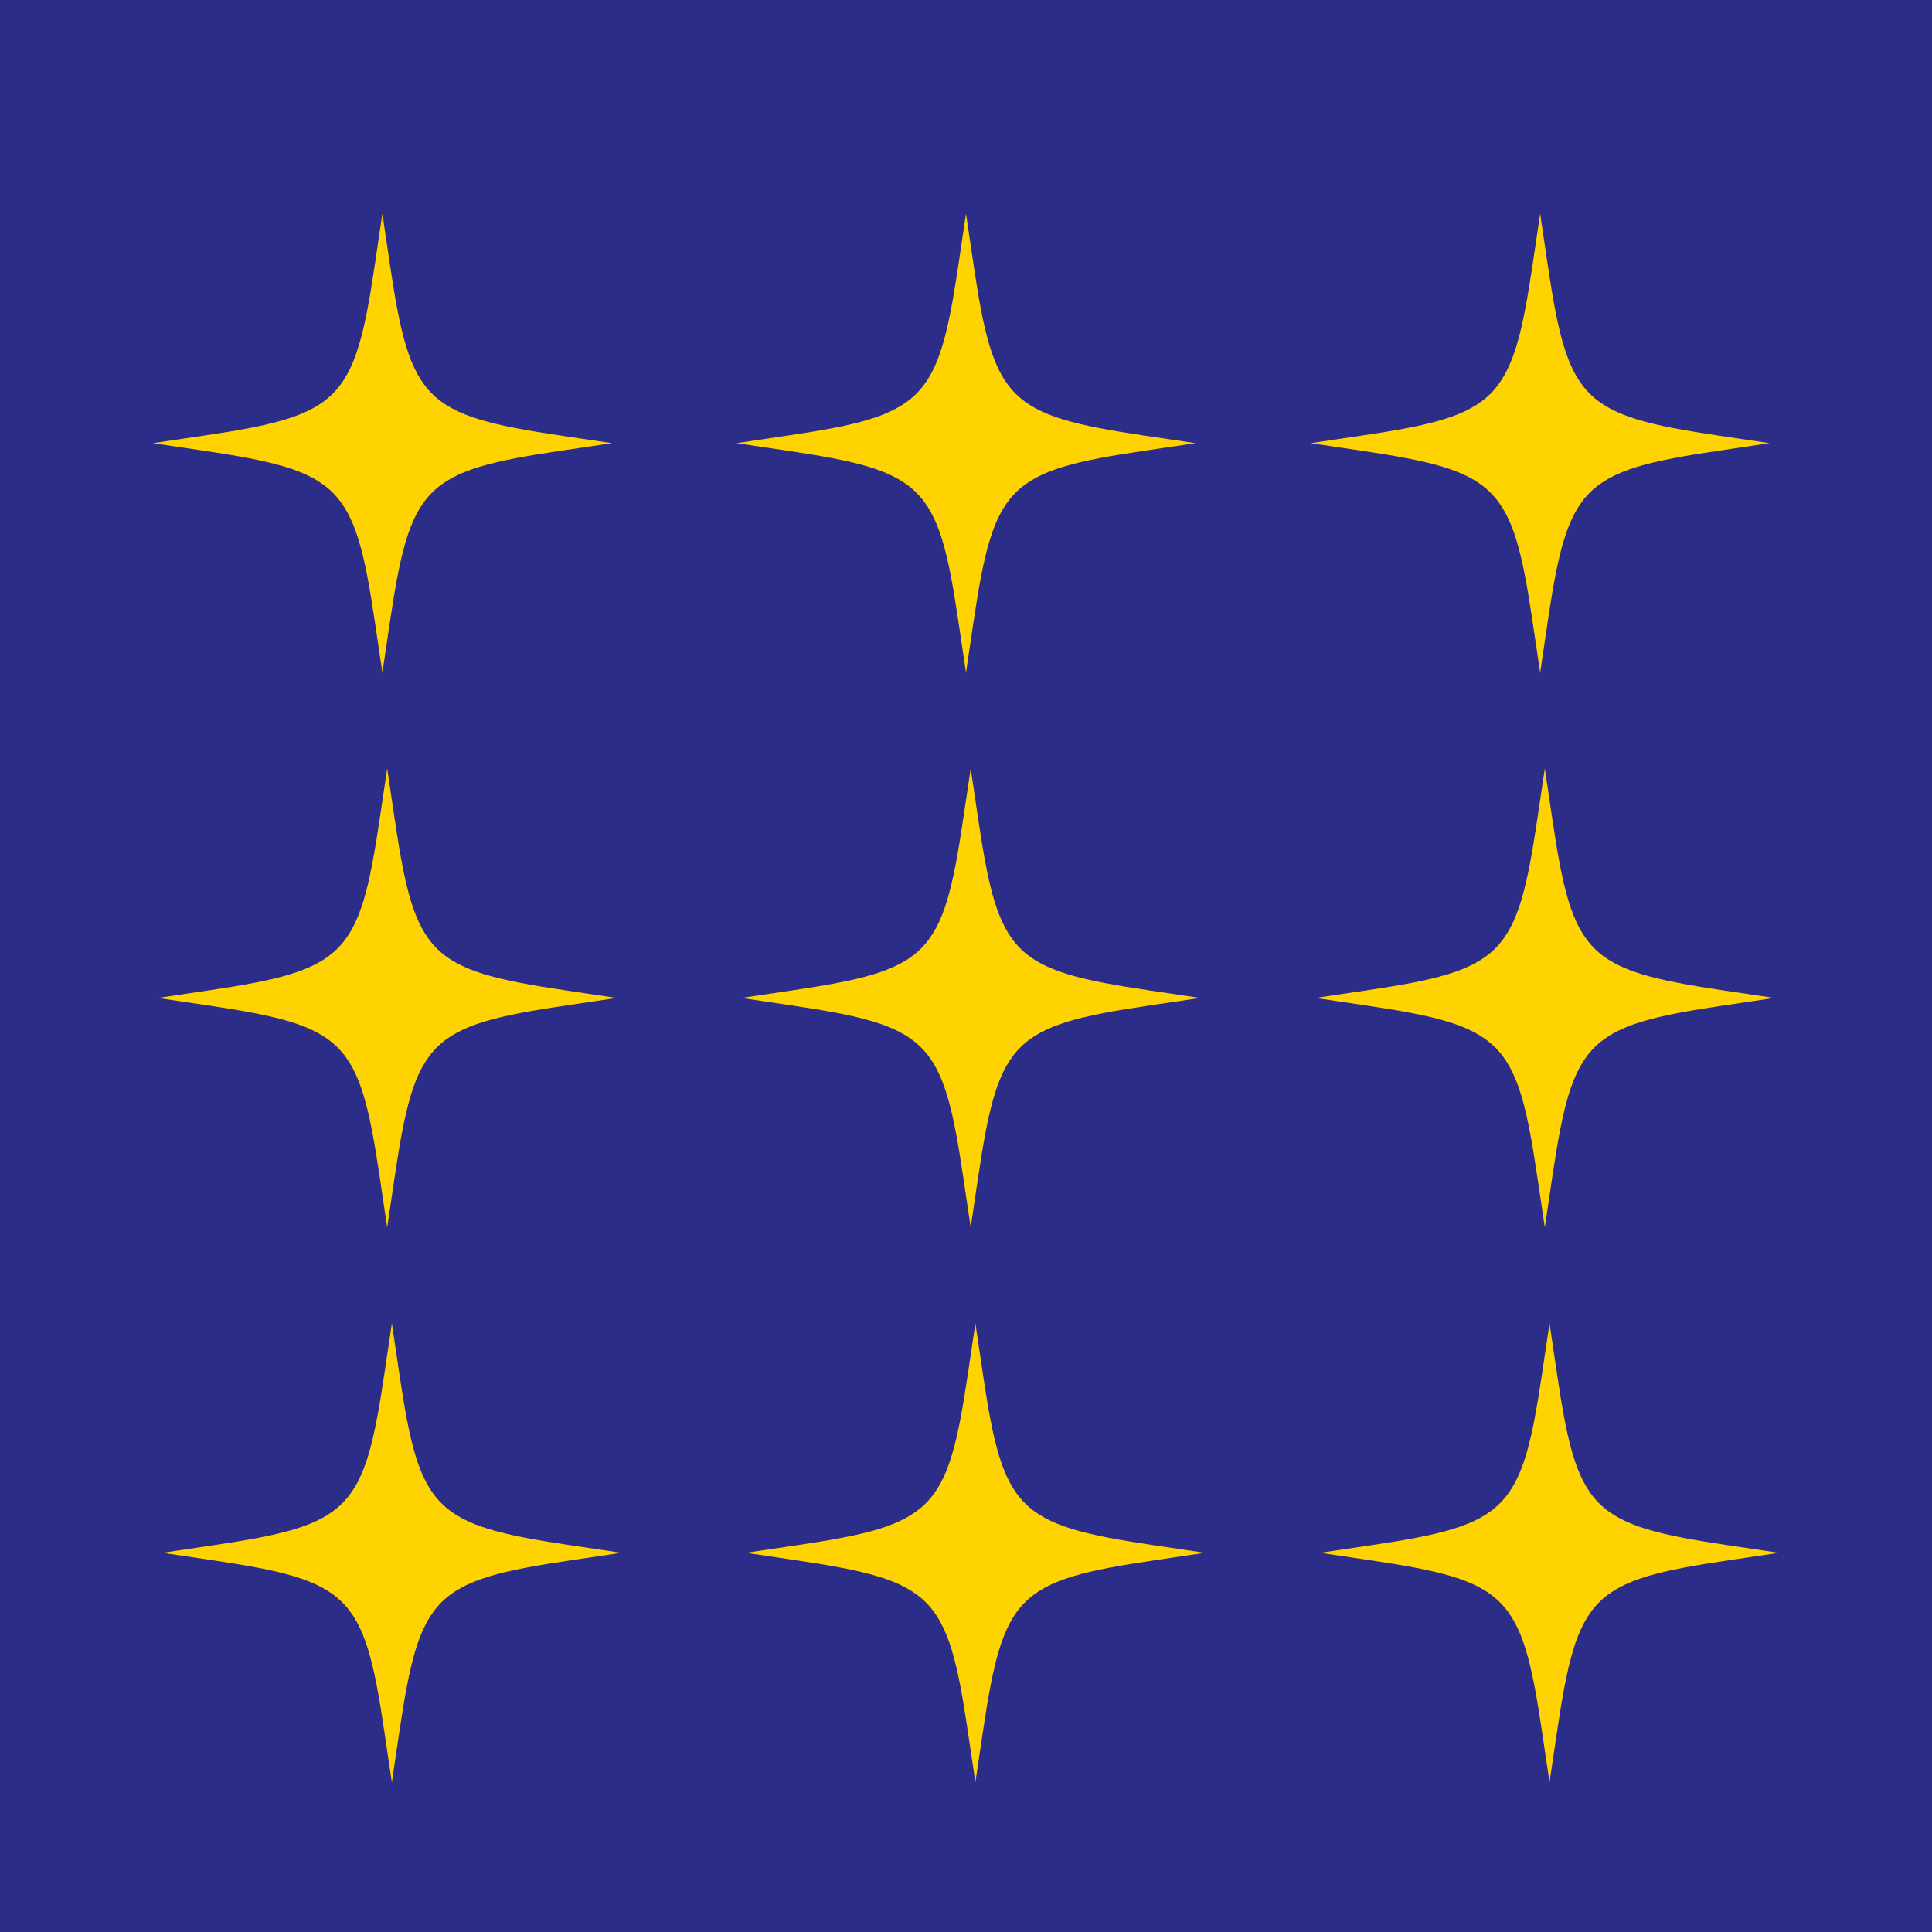 <svg xmlns="http://www.w3.org/2000/svg" width="340" height="340" viewBox="0 0 340 340" fill="none"><path d="M340 0H0V340H340V0Z" fill="#2C2D88"></path><path d="M65.977 109.486L67.294 118.374L68.612 109.486C72.195 85.421 74.725 82.874 98.79 79.308L107.678 77.991L98.79 76.673C74.725 73.09 72.178 70.561 68.612 46.496L67.294 37.607L65.977 46.496C62.394 70.561 59.864 73.108 35.799 76.673L26.911 77.991L35.799 79.308C59.864 82.892 62.411 85.421 65.977 109.486Z" fill="#FFD300"></path><path d="M168.681 109.486L169.999 118.374L171.316 109.486C174.899 85.421 177.429 82.874 201.494 79.308L210.382 77.991L201.494 76.673C177.429 73.09 174.882 70.561 171.316 46.496L169.999 37.607L168.681 46.496C165.098 70.561 162.568 73.108 138.503 76.673L129.615 77.991L138.503 79.308C162.568 82.892 165.115 85.421 168.681 109.486Z" fill="#FFD300"></path><path d="M269.721 109.486L271.039 118.374L272.356 109.486C275.939 85.421 278.469 82.874 302.534 79.308L311.422 77.991L302.534 76.673C278.469 73.09 275.922 70.561 272.356 46.496L271.039 37.607L269.721 46.496C266.138 70.561 263.608 73.108 239.543 76.673L230.655 77.991L239.543 79.308C263.608 82.892 266.155 85.421 269.721 109.486Z" fill="#FFD300"></path><path d="M66.821 207.117L68.138 216.005L69.456 207.117C73.039 183.052 75.569 180.505 99.633 176.939L108.522 175.622L99.633 174.304C75.569 170.721 73.022 168.191 69.456 144.126L68.138 135.238L66.821 144.126C63.237 168.191 60.708 170.738 36.643 174.304L27.755 175.622L36.643 176.939C60.708 180.522 63.255 183.052 66.821 207.117Z" fill="#FFD300"></path><path d="M169.508 207.117L170.825 216.005L172.143 207.117C175.726 183.052 178.255 180.505 202.32 176.939L211.209 175.622L202.32 174.304C178.255 170.721 175.708 168.191 172.143 144.126L170.825 135.238L169.508 144.126C165.924 168.191 163.395 170.738 139.33 174.304L130.442 175.622L139.33 176.939C163.395 180.522 165.942 183.052 169.508 207.117Z" fill="#FFD300"></path><path d="M270.544 207.117L271.862 216.005L273.179 207.117C276.763 183.052 279.292 180.505 303.357 176.939L312.245 175.622L303.357 174.304C279.292 170.721 276.745 168.191 273.179 144.126L271.862 135.238L270.544 144.126C266.961 168.191 264.432 170.738 240.367 174.304L231.479 175.622L240.367 176.939C264.432 180.522 266.979 183.052 270.544 207.117Z" fill="#FFD300"></path><path d="M67.644 304.763L68.962 313.651L70.279 304.763C73.863 280.698 76.392 278.151 100.457 274.586L109.345 273.268L100.457 271.951C76.392 268.367 73.845 265.838 70.279 241.773L68.962 232.885L67.644 241.773C64.061 265.838 61.532 268.385 37.467 271.951L28.579 273.268L37.467 274.586C61.532 278.169 64.079 280.698 67.644 304.763Z" fill="#FFD300"></path><path d="M170.334 304.763L171.652 313.651L172.969 304.763C176.553 280.698 179.082 278.151 203.147 274.586L212.035 273.268L203.147 271.951C179.082 268.367 176.535 265.838 172.969 241.773L171.652 232.885L170.334 241.773C166.751 265.838 164.222 268.385 140.157 271.951L131.269 273.268L140.157 274.586C164.222 278.169 166.769 280.698 170.334 304.763Z" fill="#FFD300"></path><path d="M271.371 304.763L272.689 313.651L274.006 304.763C277.589 280.698 280.119 278.151 304.184 274.586L313.072 273.268L304.184 271.951C280.119 268.367 277.572 265.838 274.006 241.773L272.689 232.885L271.371 241.773C267.788 265.838 265.258 268.385 241.193 271.951L232.305 273.268L241.193 274.586C265.258 278.169 267.805 280.698 271.371 304.763Z" fill="#FFD300"></path></svg>
